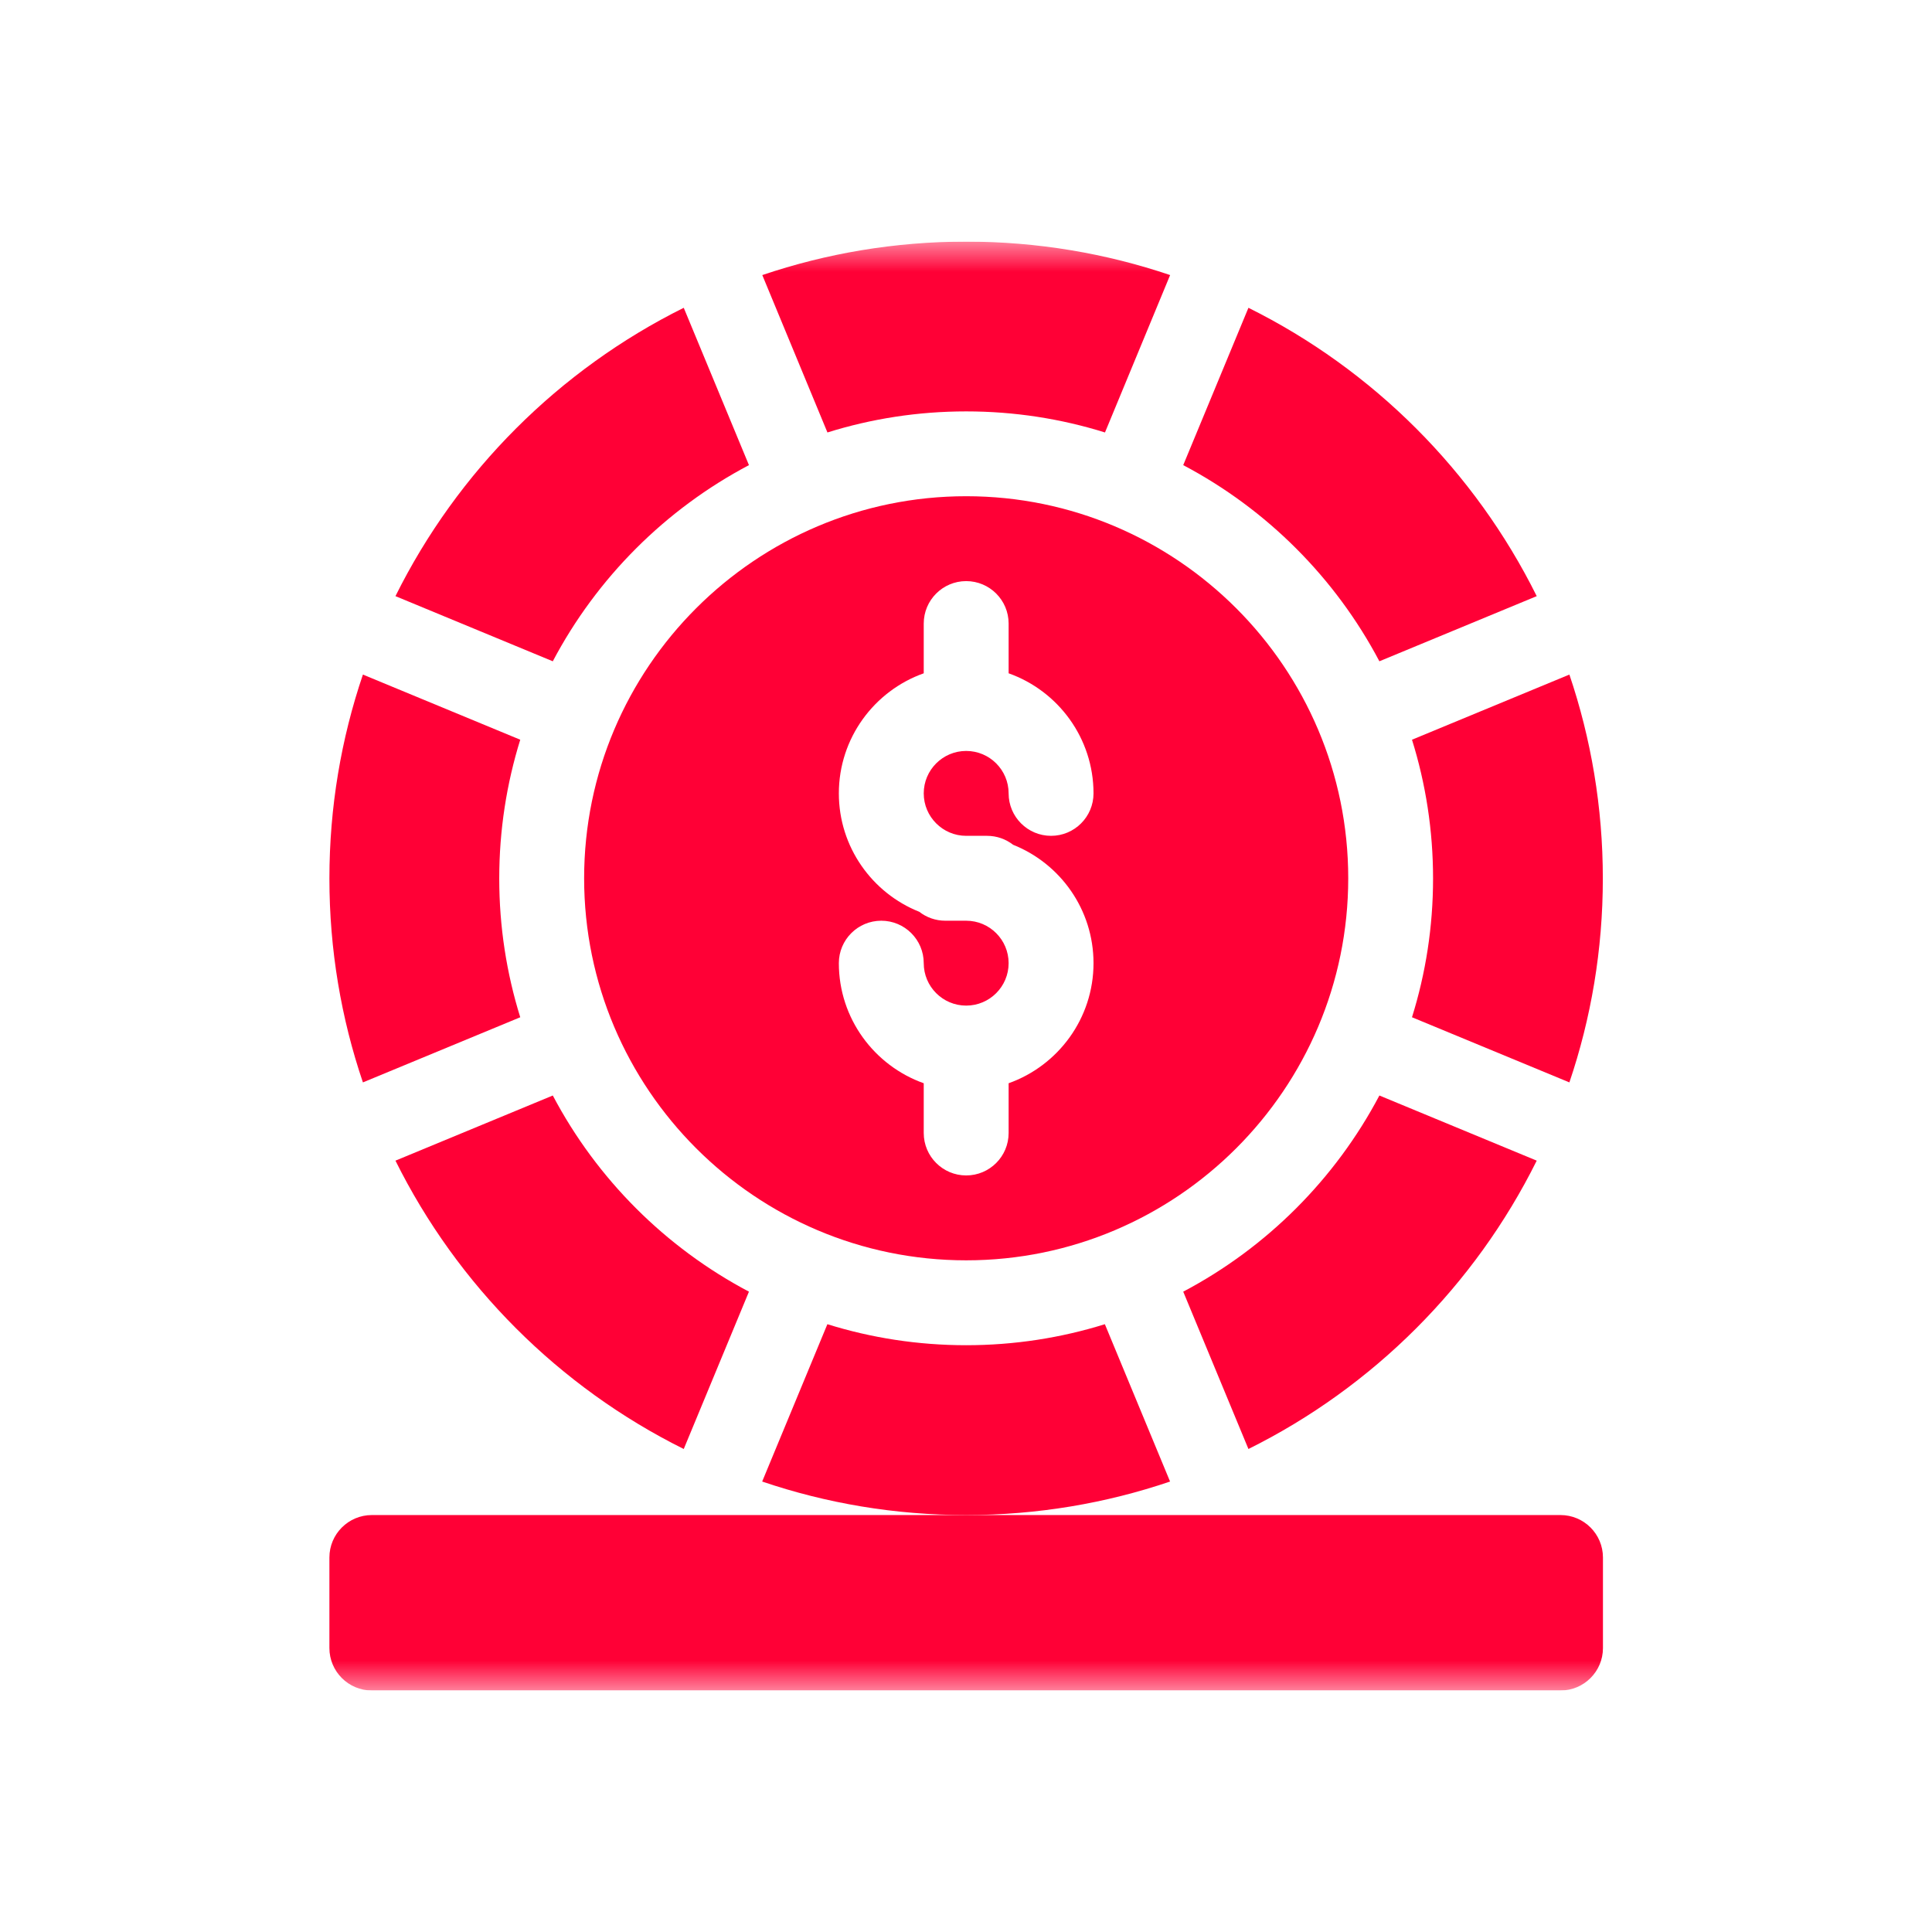 <svg width="32" height="32" viewBox="0 0 32 32" fill="none" xmlns="http://www.w3.org/2000/svg">
<g clip-path="url(#clip0_1840_18484)">
<mask id="mask0_1840_18484" style="mask-type:luminance" maskUnits="userSpaceOnUse" x="4" y="4" width="25" height="24">
<path d="M4.001 4H28.002V28H4.001V4Z" fill="white"/>
</mask>
<g mask="url(#mask0_1840_18484)">
<path d="M25.847 28H6.159C5.771 28 5.456 27.685 5.456 27.297V25.797C5.456 25.409 5.771 25.094 6.159 25.094H25.847C26.235 25.094 26.55 25.409 26.55 25.797V27.297C26.55 27.685 26.235 28 25.847 28Z" fill="#FF0036"/>
<path d="M13.705 7.163C14.431 6.936 15.203 6.814 16.003 6.814C16.803 6.814 17.575 6.936 18.302 7.163L19.381 4.556C18.32 4.197 17.184 4.002 16.003 4.002C14.822 4.002 13.686 4.197 12.626 4.556L13.705 7.163Z" fill="#FF0036"/>
<path d="M19.598 7.704C20.981 8.434 22.117 9.57 22.847 10.953L25.453 9.874C24.427 7.808 22.744 6.124 20.678 5.098L19.598 7.704Z" fill="#FF0036"/>
<path d="M8.269 14.551C8.269 13.751 8.391 12.979 8.617 12.252L6.011 11.173C5.651 12.234 5.456 13.37 5.456 14.551C5.456 15.731 5.651 16.867 6.011 17.928L8.617 16.849C8.391 16.122 8.269 15.351 8.269 14.551Z" fill="#FF0036"/>
<path d="M16.003 13.844H16.348C16.511 13.844 16.661 13.899 16.78 13.992C17.56 14.302 18.112 15.064 18.112 15.953C18.112 16.87 17.524 17.651 16.706 17.942V18.766C16.706 19.154 16.391 19.469 16.003 19.469C15.615 19.469 15.3 19.154 15.3 18.766V17.942C14.482 17.651 13.894 16.87 13.894 15.953C13.894 15.565 14.208 15.25 14.597 15.25C14.985 15.25 15.3 15.565 15.3 15.953C15.3 16.341 15.615 16.656 16.003 16.656C16.391 16.656 16.706 16.341 16.706 15.953C16.706 15.565 16.391 15.25 16.003 15.25H15.658C15.495 15.25 15.345 15.195 15.226 15.102C14.446 14.792 13.894 14.029 13.894 13.141C13.894 12.224 14.482 11.442 15.3 11.152V10.328C15.3 9.94 15.615 9.625 16.003 9.625C16.391 9.625 16.706 9.94 16.706 10.328V11.152C17.524 11.442 18.112 12.224 18.112 13.141C18.112 13.529 17.797 13.844 17.409 13.844C17.021 13.844 16.706 13.529 16.706 13.141C16.706 12.753 16.391 12.438 16.003 12.438C15.615 12.438 15.3 12.753 15.3 13.141C15.3 13.528 15.615 13.844 16.003 13.844ZM22.331 14.547C22.331 11.057 19.492 8.219 16.003 8.219C12.514 8.219 9.675 11.057 9.675 14.547C9.675 18.036 12.514 20.875 16.003 20.875C19.492 20.875 22.331 18.036 22.331 14.547Z" fill="#FF0036"/>
<path d="M25.994 17.928C26.353 16.868 26.548 15.731 26.548 14.551C26.548 13.37 26.353 12.234 25.994 11.173L23.387 12.252C23.614 12.979 23.736 13.751 23.736 14.551C23.736 15.351 23.614 16.122 23.387 16.849L25.994 17.928Z" fill="#FF0036"/>
<path d="M9.156 10.953C9.886 9.57 11.022 8.434 12.405 7.704L11.325 5.098C9.26 6.124 7.576 7.808 6.55 9.874L9.156 10.953Z" fill="#FF0036"/>
<path d="M18.3 21.933C17.574 22.159 16.802 22.281 16.002 22.281C15.202 22.281 14.43 22.159 13.704 21.933L12.624 24.539C13.685 24.899 14.821 25.094 16.002 25.094C17.183 25.094 18.319 24.899 19.38 24.539L18.3 21.933Z" fill="#FF0036"/>
<path d="M22.847 18.145C22.117 19.528 20.981 20.664 19.598 21.394L20.678 24C22.744 22.974 24.427 21.29 25.453 19.224L22.847 18.145Z" fill="#FF0036"/>
<path d="M12.405 21.394C11.022 20.664 9.886 19.528 9.156 18.145L6.55 19.224C7.576 21.29 9.26 22.974 11.325 24L12.405 21.394Z" fill="#FF0036"/>
</g>
</g>
<defs>
<clipPath id="clip0_1840_18484">
<rect width="24" height="24" fill="white" transform="translate(4 4)"/>
</clipPath>
</defs>
</svg>
